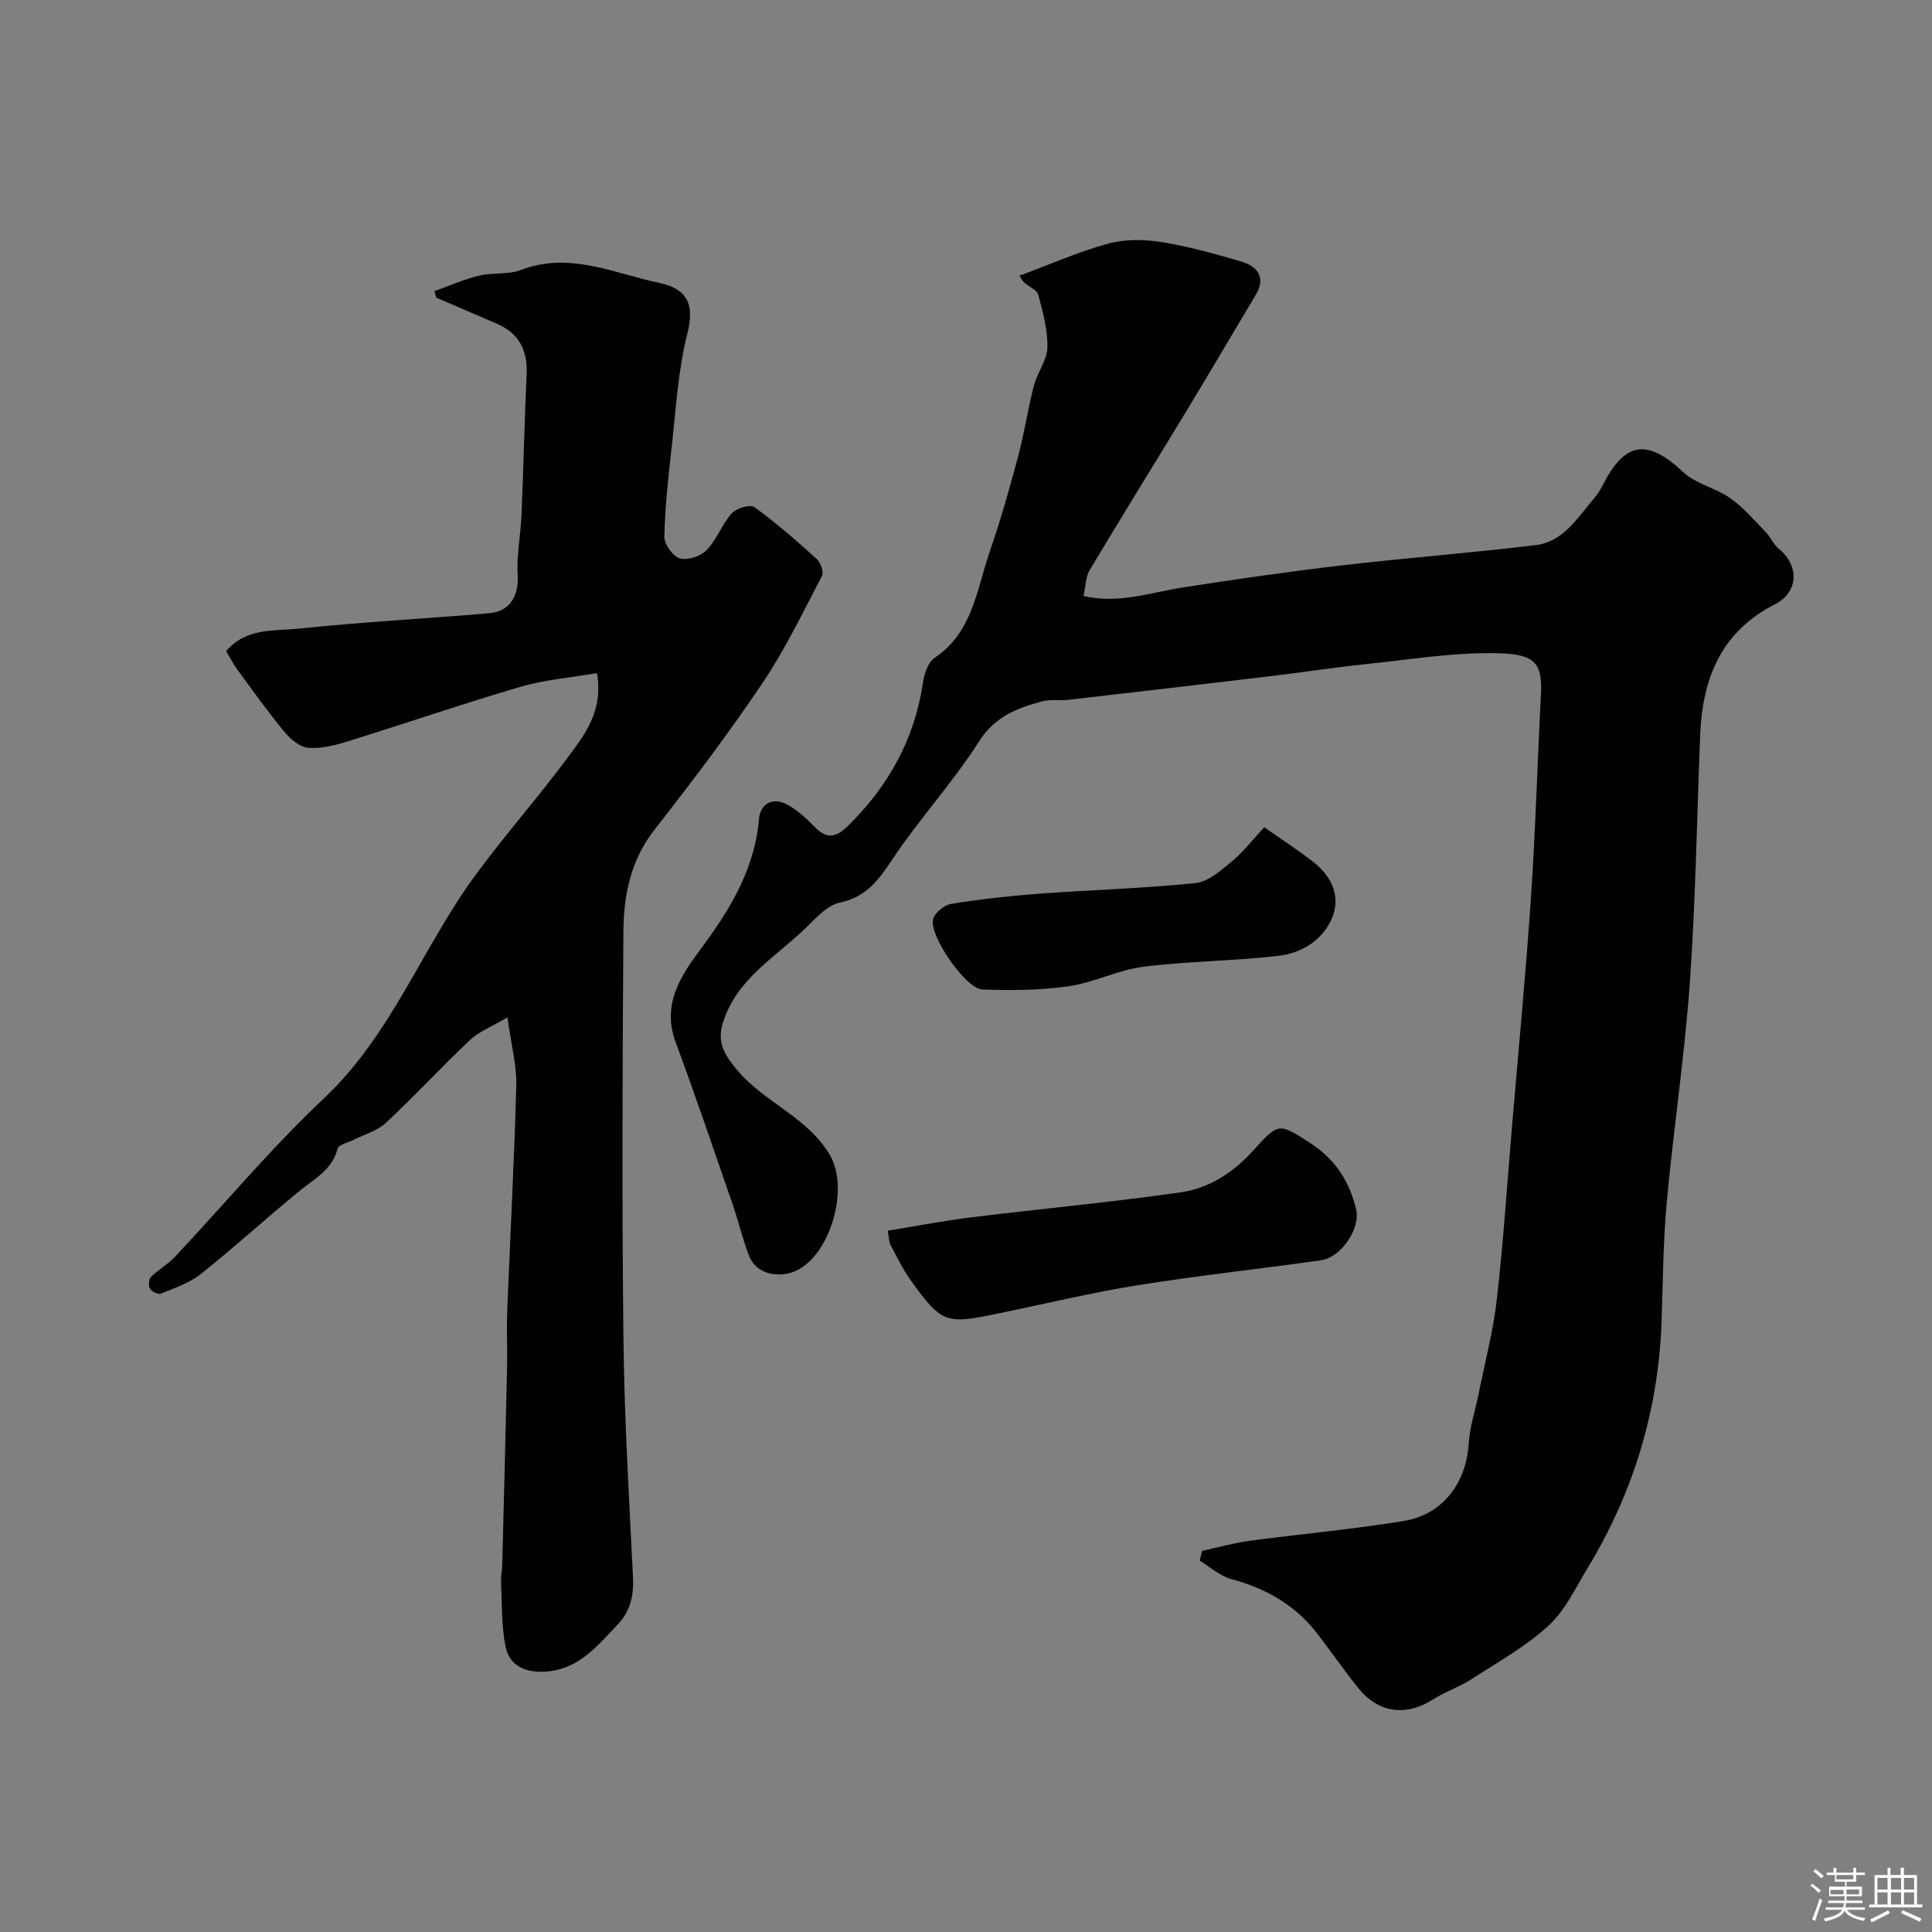 <svg enable-background="new 0 0 400 400" viewBox="0 0 400 400" xmlns="http://www.w3.org/2000/svg"><rect x="0" y="0" width="400" height="400" fill="#808080" stroke="none"/><path d="m374.8 390.4.4-.4c.7.5 1.3 1 1.8 1.4l-.5.5c-.5-.6-1.1-1.1-1.7-1.5zm1 7.3-.6-.3c.5-1.4 1.1-2.8 1.5-4.3.2.1.4.2.6.3-.5 1.3-1 2.8-1.5 4.3zm-.4-10.3.5-.4c.4.3 1 .8 1.7 1.4l-.5.5c-.5-.5-1.1-1-1.7-1.5zm2.5.3h1.7v-1h.6v1h3.5v-1h.6v1h1.8v.5h-1.8v1.4h-2v1h3.2v2h-3.2v.9h3.3v.5h-3.4c0 .3-.1.6-.1.9h4v.5h-3.7c.7.9 1.9 1.5 3.8 1.7-.1.2-.2.4-.3.6-2.1-.4-3.5-1.1-4-2.1-.4 1-1.8 1.7-4 2.2-.1-.2-.2-.4-.3-.6 2.1-.4 3.4-1 3.8-1.8h-3.4v-.5h3.6c.1-.3.1-.6.2-.9h-3.3v-.5h3.4c0-.3 0-.6 0-.9h-3.2v-2h3.3v-1h-2.1v-1.4h-1.7v-.5zm1.1 3.5v1h2.7c0-.3 0-.4 0-.4 0-.1 0-.2 0-.2 0-.1 0-.2 0-.3h-2.7zm1.2-3v.9h3.5v-.9zm4.7 3h-2.6v.6.4h2.6z" fill="#fcfbfa"/><path d="m393.6 386.7h.6v1.5h2.7v6.1h1.1v.6h-11v-.6h1.1v-6.1h2.7v-1.5h.6v1.5h2.1v-1.5zm-2.7 8.8.4.6c-1.2.6-2.5 1.3-3.8 1.9-.1-.2-.2-.4-.3-.6 1.2-.6 2.5-1.2 3.7-1.9zm-2.2-6.7v2.4h2.1v-2.4zm0 3v2.5h2.1v-2.5zm2.8-3v2.4h2.1v-2.4zm0 3v2.5h2.1v-2.5zm6 6.1c-1.4-.7-2.7-1.3-3.9-1.8l.3-.6c1.5.6 2.7 1.2 3.9 1.7zm-1.2-9.1h-2.1v2.4h2.1zm-2.1 3v2.5h2.1v-2.5z" fill="#fcfbfa"/><g fill="#010103"><path d="m224.32 123.39c7.25 1.69 13.81-.71 20.51-1.75 10.98-1.71 21.98-3.3 33.02-4.59 13.37-1.56 26.8-2.57 40.16-4.2 5.61-.69 8.53-5.57 11.89-9.5.74-.86 1.39-1.83 1.9-2.84 4.53-8.95 9.12-9.87 16.65-2.8 2.63 2.48 6.75 3.3 9.79 5.44 2.74 1.93 4.97 4.58 7.34 7.01 1.01 1.04 1.59 2.55 2.69 3.45 4.32 3.53 4.13 9-.83 11.53-11.14 5.68-14.97 15.37-15.44 27.05-.68 17.05-.93 34.14-2.13 51.16-1.07 15.2-3.38 30.3-4.78 45.48-.76 8.23-.79 16.52-1.08 24.79-.66 18.34-5.8 35.34-15.3 51-2.51 4.14-4.67 8.82-8.14 11.99-4.76 4.35-10.57 7.59-16.04 11.12-2.43 1.57-5.28 2.49-7.72 4.05-5.68 3.64-11.38 2.96-15.63-2.33-2.91-3.62-5.56-7.46-8.39-11.15-4.57-5.95-10.65-9.44-17.87-11.37-2.35-.63-4.36-2.5-6.53-3.81.16-.67.32-1.34.48-2.02 3.22-.7 6.42-1.63 9.68-2.07 10.7-1.44 21.48-2.38 32.13-4.14 8.11-1.33 12.94-7.96 13.42-16.17.2-3.37 1.34-6.69 2.01-10.04 1.31-6.54 3.04-13.04 3.79-19.65 1.35-11.75 2.11-23.58 3.11-35.37 1.34-15.9 2.87-31.78 3.95-47.7.95-14.01 1.34-28.06 2.07-42.09.32-6.26-.94-8.37-8.41-8.61-9.13-.3-18.33 1.26-27.48 2.2-6.68.69-13.32 1.72-19.98 2.52-13.99 1.67-27.99 3.3-41.98 4.91-1.81.21-3.74-.14-5.46.33-5.14 1.39-9.71 3.1-13 8.26-5.43 8.51-12.37 16.06-17.99 24.47-2.86 4.28-5.38 7.78-10.86 8.92-2.59.54-4.9 3.17-6.99 5.2-6.26 6.08-14.38 10.56-17.21 19.68-1.24 4 .21 6.52 2.93 9.77 5.69 6.81 14.68 9.76 19.28 17.73 4.24 7.36-.54 22.48-8.58 24.38-2.77.66-6.79.08-8.24-3.69-1.33-3.46-2.17-7.11-3.39-10.63-3.87-11.19-7.66-22.42-11.78-33.52-2.84-7.64.84-13.46 4.95-18.98 6.13-8.23 11.39-16.66 12.3-27.26.27-3.19 2.85-4.57 5.83-2.98 2.13 1.14 4 2.89 5.7 4.64 2.39 2.45 4.3 2.3 6.72-.05 8.48-8.26 13.94-18.01 15.7-29.82.27-1.82 1.04-4.22 2.4-5.13 7.96-5.33 8.73-14.26 11.47-22.15 2.23-6.42 4.07-12.98 5.83-19.55 1.29-4.85 2.02-9.86 3.28-14.72.69-2.69 2.72-5.21 2.78-7.84.09-3.63-.93-7.34-1.88-10.9-.27-1.03-1.95-1.67-2.91-2.56-.44-.41-.72-1.01-.99-1.4 6.21-2.31 12.12-4.93 18.28-6.63 3.43-.95 7.38-.93 10.93-.37 5.6.88 11.12 2.42 16.57 4.01 3.45 1 5.36 3.22 3.12 6.98-5 8.4-9.97 16.82-15.04 25.18-6.42 10.59-12.96 21.11-19.31 31.75-.84 1.41-.83 3.33-1.3 5.38z"/><path d="m89.96 60.27c3.06-1.09 6.06-2.43 9.19-3.19 2.84-.69 6.06-.17 8.72-1.19 10.02-3.86 19.31.73 28.59 2.67 6.54 1.37 7.18 5.24 5.82 10.64-1.94 7.72-2.36 15.84-3.26 23.8-.68 6.03-1.35 12.08-1.47 18.13-.03 1.55 1.78 4.07 3.22 4.48 1.61.45 4.31-.45 5.54-1.73 2.1-2.18 3.17-5.35 5.21-7.62.95-1.05 3.81-1.89 4.68-1.26 4.51 3.27 8.73 6.96 12.87 10.71.82.74 1.53 2.72 1.11 3.52-3.93 7.51-7.62 15.22-12.34 22.23-7.02 10.42-14.62 20.47-22.36 30.36-4.95 6.32-6.35 13.56-6.41 21.07-.2 28.15-.31 56.31.01 84.46.18 16.37 1.17 32.73 1.97 49.09.19 3.82-.49 7.09-3.15 9.89-4.52 4.74-8.6 9.94-16.26 9.78-3.87-.08-6.29-1.98-6.94-5.08-.91-4.36-.75-8.96-.97-13.45-.06-1.14.22-2.3.25-3.45.35-13.6.7-27.19 1-40.79.09-4.02-.12-8.04.04-12.06.61-15.51 1.46-31.02 1.87-46.53.11-4.14-1.03-8.32-1.82-14.13-3.37 2-5.93 2.97-7.76 4.7-5.93 5.6-11.48 11.62-17.44 17.18-1.78 1.66-4.46 2.37-6.73 3.52-1.13.57-3.04.96-3.24 1.77-1.1 4.42-4.78 6.22-7.87 8.76-6.9 5.65-13.49 11.68-20.47 17.24-2.35 1.87-5.43 2.88-8.27 4.05-.55.23-1.87-.43-2.24-1.05-.35-.58-.26-1.96.21-2.42 1.5-1.49 3.44-2.55 4.89-4.09 10.31-10.97 20-22.6 30.94-32.9 14.1-13.28 20.44-31.49 31.6-46.55 6.04-8.15 12.77-15.79 18.81-23.94 3.53-4.76 7.46-9.65 6.1-17.53-5.37.93-10.75 1.35-15.81 2.83-12.01 3.52-23.86 7.6-35.82 11.31-2.63.81-5.49 1.55-8.15 1.32-1.75-.15-3.7-1.8-4.94-3.3-3.43-4.15-6.56-8.56-9.75-12.9-.85-1.16-1.5-2.47-2.31-3.82 4.17-4.89 10-4.12 15.12-4.66 13.09-1.37 26.25-2.06 39.36-3.18 4.35-.37 6.14-3.67 5.88-7.99-.25-4.06.62-8.18.79-12.29.41-9.76.62-19.53 1.06-29.29.23-4.97-1.66-8.46-6.28-10.42-4.15-1.77-8.29-3.57-12.43-5.35-.12-.46-.24-.91-.36-1.35z"/><path d="m183.79 254.81c5.86-.95 11.55-2.07 17.28-2.77 14.46-1.78 28.97-3.12 43.38-5.18 6.05-.87 11.09-4.23 15.33-8.99 4.97-5.58 5.2-5.29 11.62-1.12 5.06 3.29 8.06 7.95 9.38 13.69.91 3.99-3.18 9.92-7.28 10.49-12.62 1.78-25.31 3.14-37.89 5.15-9.45 1.51-18.79 3.77-28.17 5.7-11.32 2.33-12.2 2.72-18.99-6.86-1.59-2.25-2.8-4.78-4.1-7.22-.28-.53-.25-1.24-.56-2.89z"/><path d="m261.75 171.27c3.78 2.66 7.06 4.78 10.13 7.17 3.78 2.95 5.78 7.06 3.92 11.58-1.89 4.57-6.24 7.29-11 7.86-9.31 1.1-18.76 1.1-28.06 2.27-5.26.66-10.26 3.29-15.52 4.05-5.86.84-11.88.87-17.82.67-3.46-.12-11.14-11.26-10.2-14.6.37-1.33 2.33-2.9 3.76-3.14 5.97-.96 12-1.64 18.04-2.09 10.84-.8 21.73-1.1 32.53-2.21 2.65-.27 5.26-2.64 7.52-4.49 2.3-1.89 4.14-4.32 6.7-7.07z"/></g></svg>
